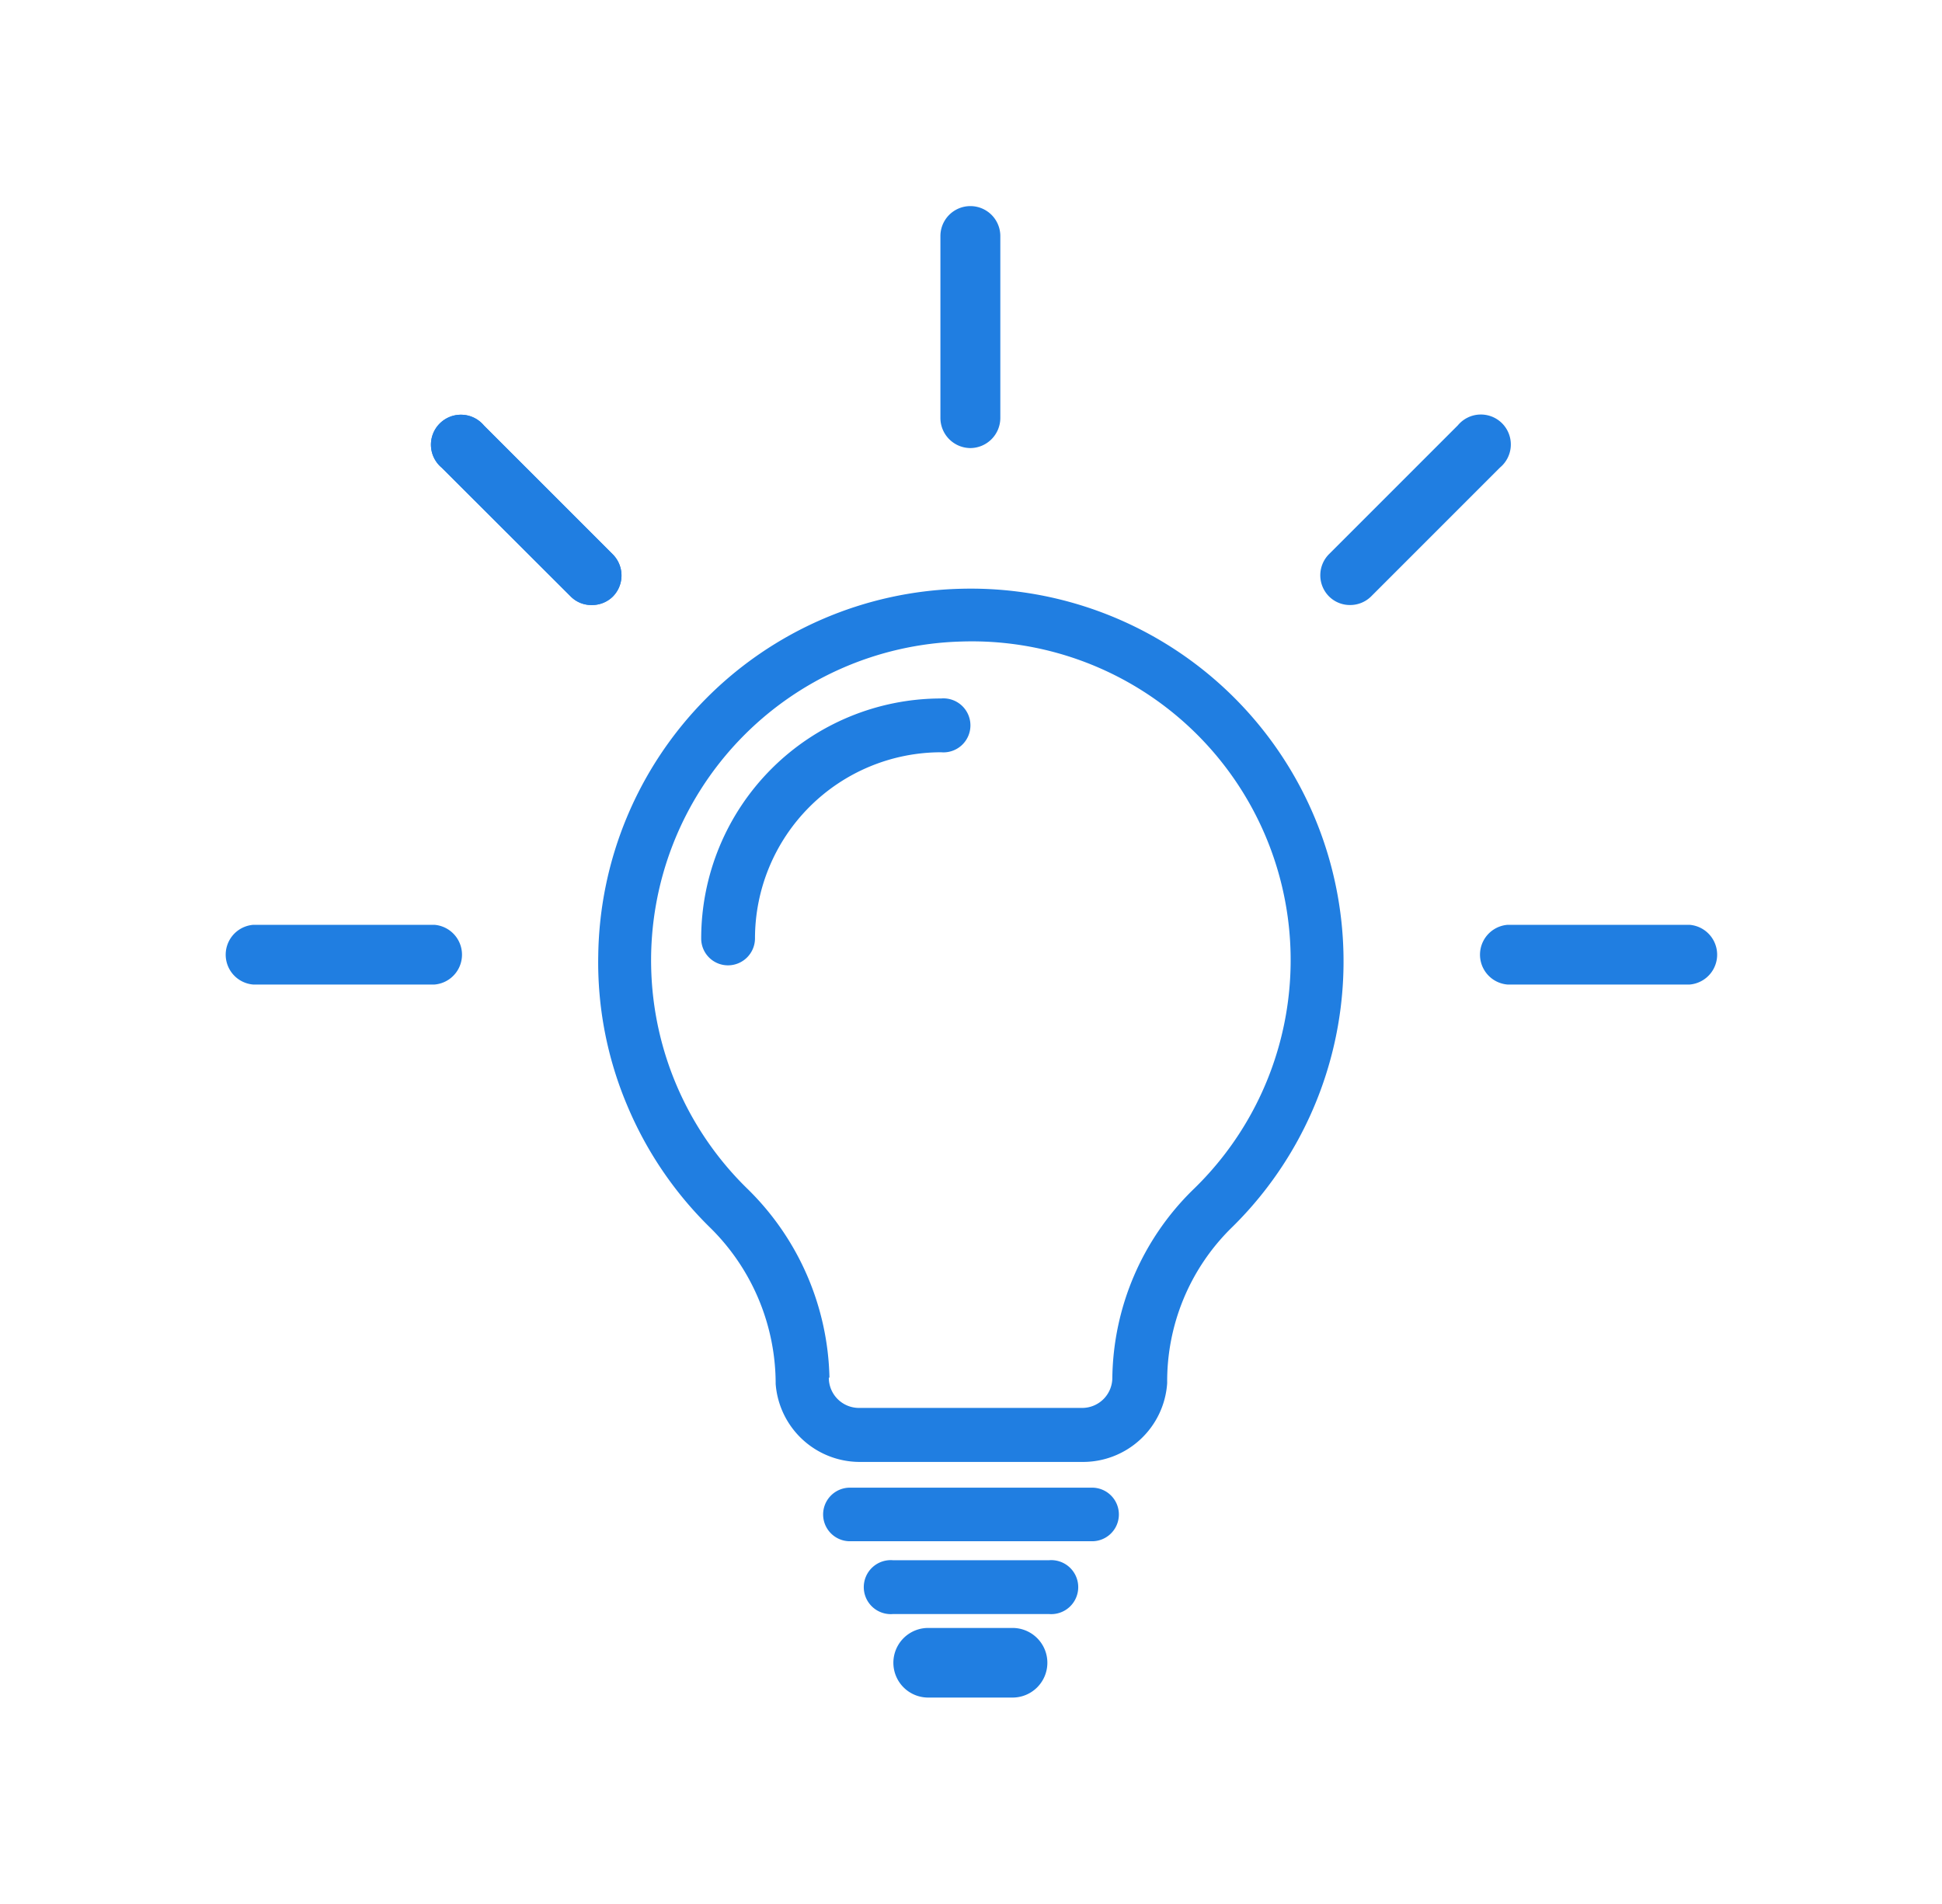 <svg id="Layer_1" data-name="Layer 1" xmlns="http://www.w3.org/2000/svg" viewBox="0 0 92.06 90.24"><defs><style>.cls-1{fill:#207ee1;}</style></defs><title>icone_experience</title><path class="cls-1" d="M51.29,69.3H40.77a4,4,0,0,1-4-3.7h0a10.38,10.38,0,0,0-3.09-7.39,17.62,17.62,0,0,1-3.94-5.79,17.4,17.4,0,0,1-1.38-7.13A17.62,17.62,0,0,1,45.53,27.91h0a17.67,17.67,0,0,1,12.8,30.34,10.19,10.19,0,0,0-3,7.31h0A4,4,0,0,1,51.29,69.3Zm-12-4h0a1.43,1.43,0,0,0,1.44,1.44H51.29a1.43,1.43,0,0,0,1.44-1.44h0a12.71,12.71,0,0,1,3.81-8.89,15.11,15.11,0,0,0-10.95-26l0-1.27,0,1.27A15.12,15.12,0,0,0,35.47,56.39,12.9,12.9,0,0,1,39.32,65.31Z"/><path class="cls-1" d="M34.51,45.76a1.27,1.27,0,0,1-1.27-1.28A11.38,11.38,0,0,1,44.61,33.11a1.28,1.28,0,1,1,0,2.55,8.83,8.83,0,0,0-8.82,8.82A1.28,1.28,0,0,1,34.51,45.76Z"/><path class="cls-1" d="M51.77,73.06H40.29a1.27,1.27,0,1,1,0-2.54H51.77a1.27,1.27,0,1,1,0,2.54Z"/><path class="cls-1" d="M49.72,76.51H42.34a1.28,1.28,0,1,1,0-2.55h7.38a1.28,1.28,0,1,1,0,2.55Z"/><path class="cls-1" d="M48,80.47H44a1.65,1.65,0,0,1,0-3.3h4a1.65,1.65,0,1,1,0,3.3Z"/><path class="cls-1" d="M46,21.24a1.43,1.43,0,0,1-1.42-1.42V11.19a1.42,1.42,0,0,1,2.84,0v8.63A1.43,1.43,0,0,1,46,21.24Z"/><line class="cls-1" x1="28.05" y1="27.27" x2="21.94" y2="21.16"/><path class="cls-1" d="M28.05,28.68a1.37,1.37,0,0,1-1-.41l-6.11-6.1a1.42,1.42,0,1,1,2-2l6.11,6.11a1.42,1.42,0,0,1,0,2A1.4,1.4,0,0,1,28.05,28.68Z"/><line class="cls-1" x1="28.05" y1="27.27" x2="21.94" y2="21.16"/><path class="cls-1" d="M28.05,28.68a1.37,1.37,0,0,1-1-.41l-6.11-6.1a1.42,1.42,0,1,1,2-2l6.11,6.11a1.42,1.42,0,0,1,0,2A1.4,1.4,0,0,1,28.05,28.68Z"/><path class="cls-1" d="M20.6,46.67H12a1.42,1.42,0,0,1,0-2.83H20.6a1.42,1.42,0,0,1,0,2.83Z"/><path class="cls-1" d="M80.1,46.67H71.46a1.42,1.42,0,0,1,0-2.83H80.1a1.42,1.42,0,0,1,0,2.83Z"/><line class="cls-1" x1="64.01" y1="27.27" x2="70.12" y2="21.16"/><path class="cls-1" d="M64,28.68a1.4,1.4,0,0,1-1-.41,1.42,1.42,0,0,1,0-2l6.11-6.11a1.42,1.42,0,1,1,2,2L65,28.27A1.41,1.41,0,0,1,64,28.68Z"/></svg>